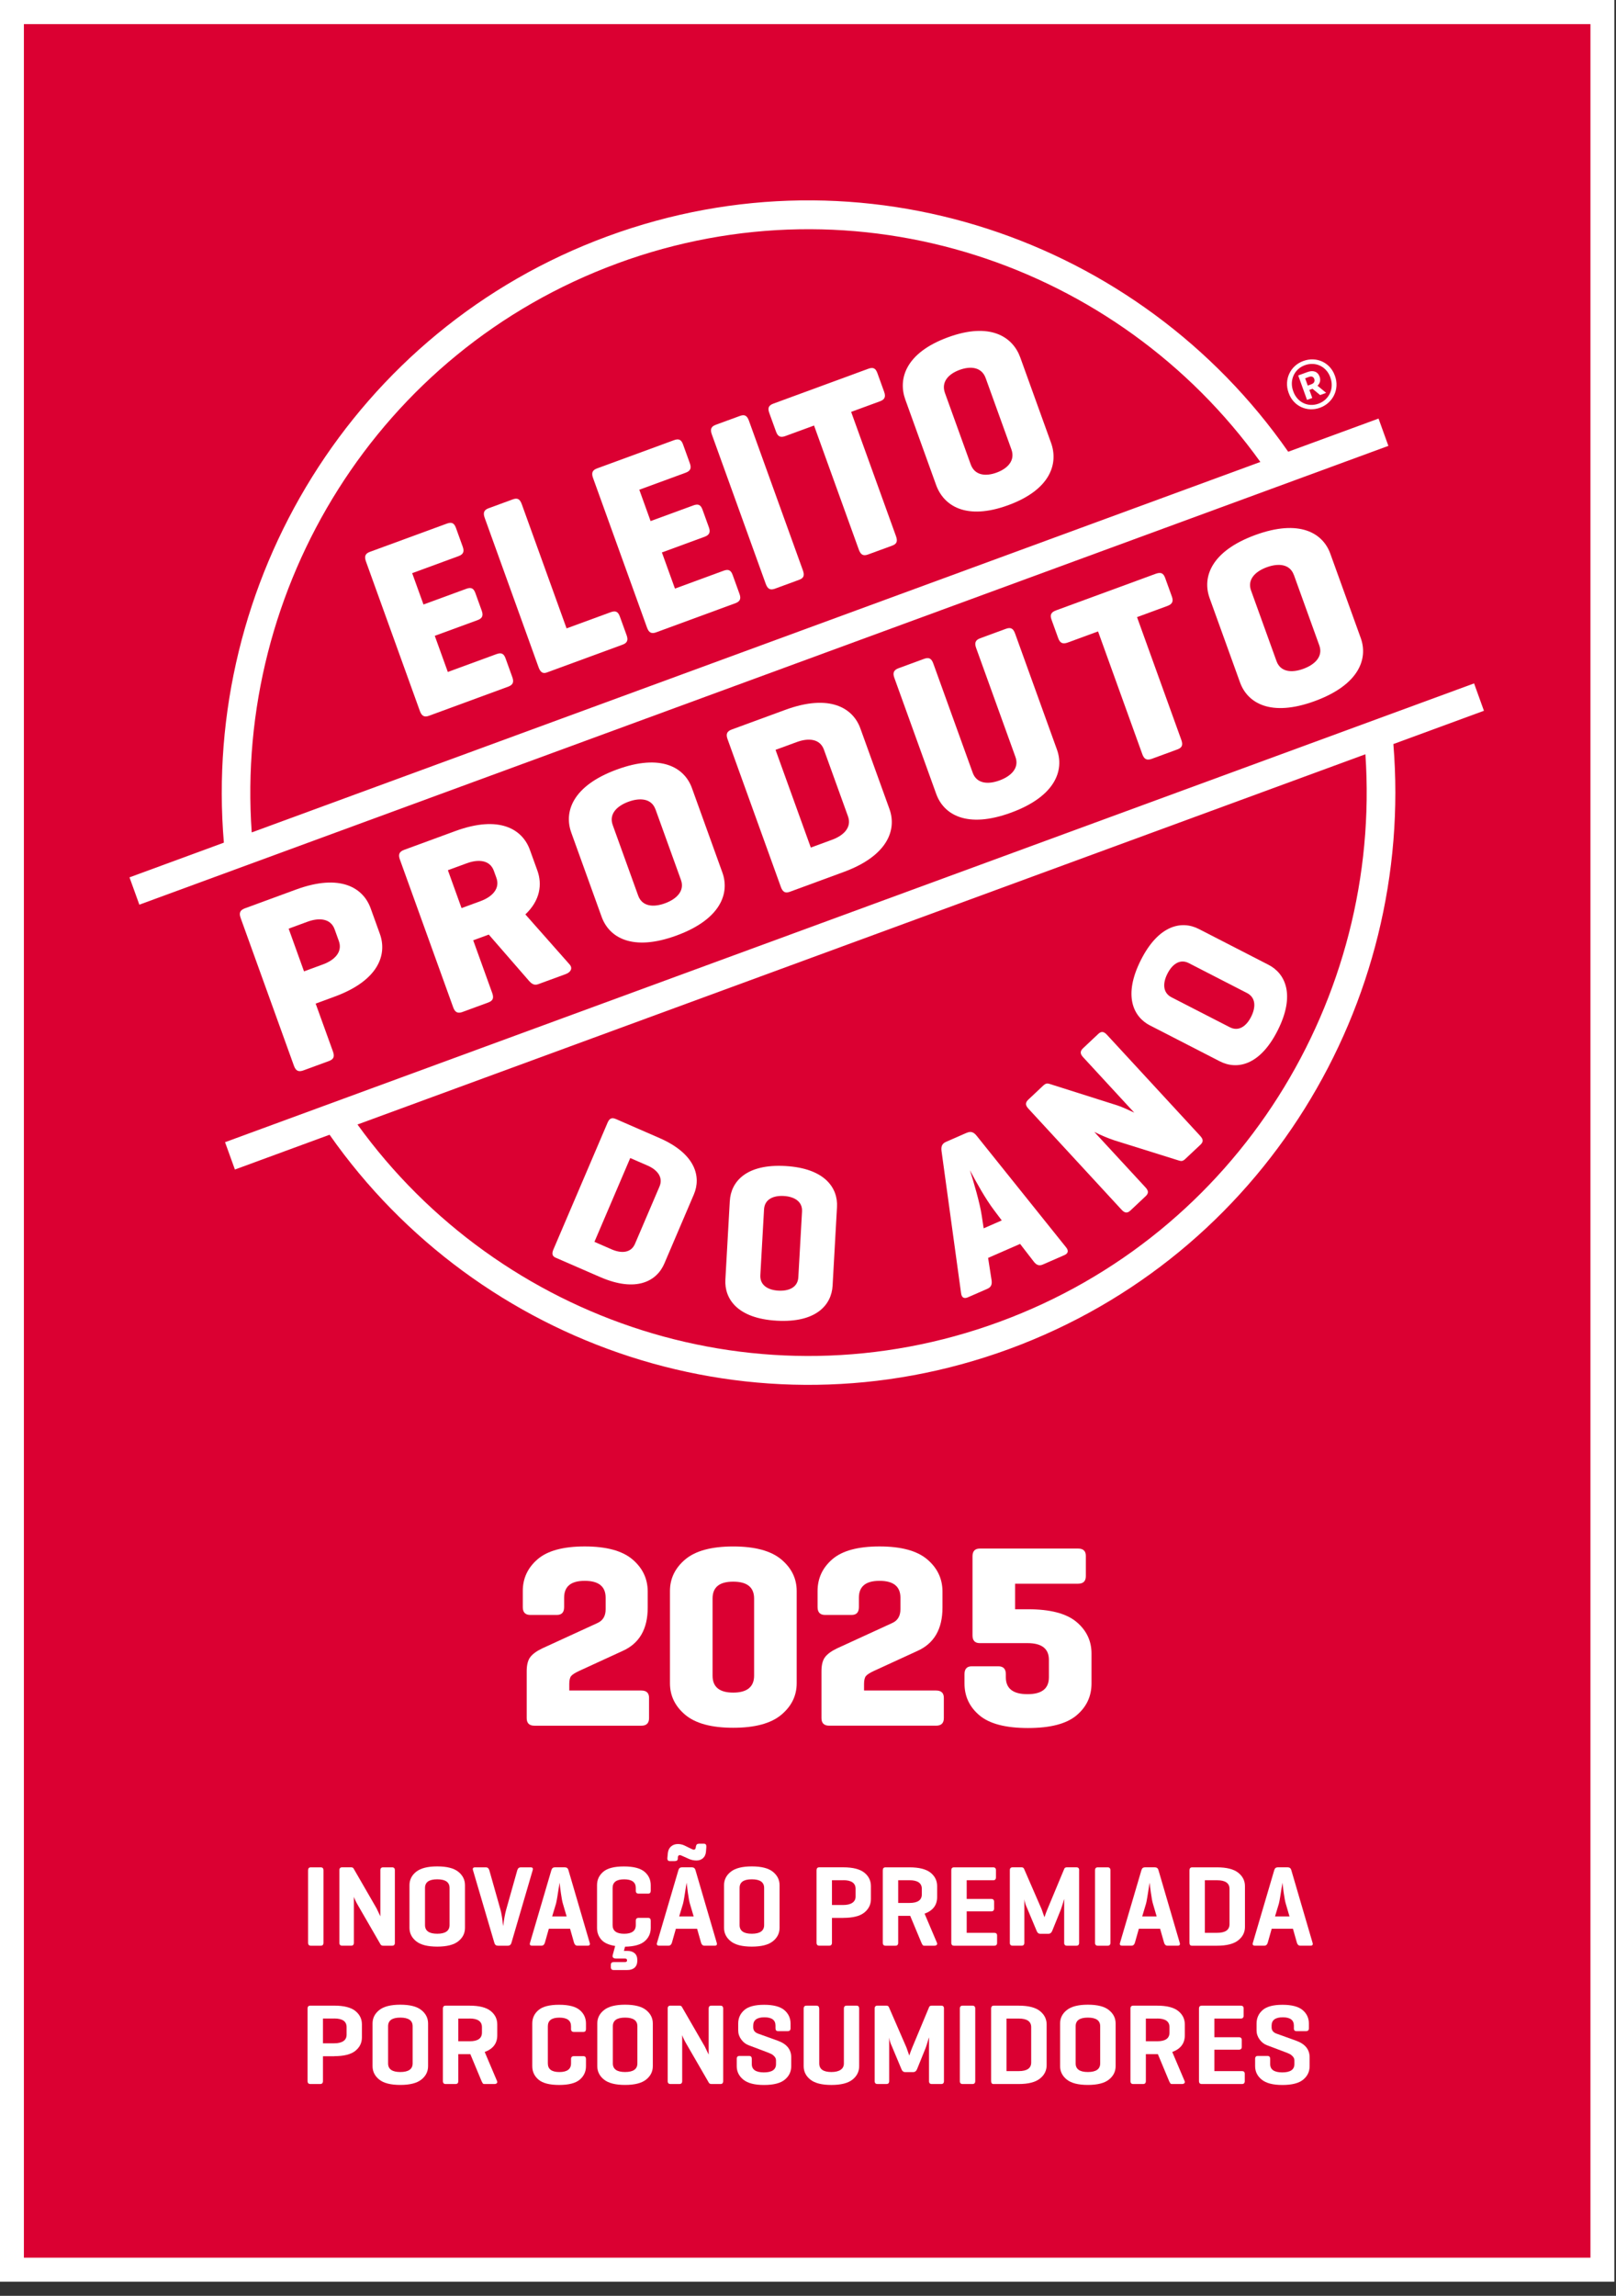 <?xml version="1.0" encoding="utf-8"?>
<svg xmlns="http://www.w3.org/2000/svg" fill="none" height="100%" overflow="visible" preserveAspectRatio="none" style="display: block;" viewBox="0 0 69 98" width="100%">
<rect x="0" y="0" width="69" height="98" fill="#333333" stroke="none"/>
<g id="Frame 227">
<g clip-path="url(#clip0_0_378)" id="Calque_1">
<g id="Group">
<path d="M68.418 0.514H0.509V96.884H68.418V0.514Z" fill="#DB0032" id="Vector"/>
<path d="M67.909 1.029V96.371H1.02V1.029H67.91M68.93 0H0V97.399H68.929V0H68.93Z" fill="white" id="Vector_2"/>
</g>
<g id="Group_2">
<path clip-rule="evenodd" d="M58.861 17.867L55.004 19.283C48.653 10.171 36.825 6.091 25.951 10.083C15.078 14.075 8.619 24.871 9.559 35.97L5.529 37.451L5.95 38.617L59.281 19.033L58.861 17.867ZM26.368 11.241C36.601 7.482 47.729 11.241 53.815 19.719L10.748 35.533C10.009 25.093 16.135 14.999 26.369 11.242L26.368 11.241Z" fill="white" fill-rule="evenodd" id="Vector_3"/>
<path clip-rule="evenodd" d="M63.361 30.339L62.94 29.172L9.609 48.756L10.03 49.923L14.072 48.438C20.432 57.513 32.236 61.569 43.089 57.584C53.94 53.6 60.404 42.837 59.494 31.761L63.362 30.34L63.361 30.339ZM42.671 56.425C32.459 60.176 21.357 56.441 15.264 48.001L58.3 32.197C59.009 42.615 52.883 52.675 42.671 56.425Z" fill="white" fill-rule="evenodd" id="Vector_4"/>
</g>
<g id="Group_3">
<path d="M18.317 30.554C18.116 30.627 18.006 30.564 17.927 30.348L15.626 23.968C15.548 23.752 15.592 23.631 15.792 23.557L19.076 22.352C19.278 22.278 19.39 22.317 19.468 22.534L19.757 23.336C19.835 23.552 19.778 23.666 19.577 23.74L17.599 24.466L18.082 25.804L19.907 25.135C20.108 25.061 20.22 25.1 20.298 25.317L20.569 26.068C20.647 26.284 20.59 26.398 20.389 26.472L18.564 27.141L19.121 28.684L21.195 27.923C21.397 27.849 21.509 27.888 21.587 28.105L21.876 28.908C21.954 29.123 21.897 29.238 21.696 29.312L18.316 30.554H18.317Z" fill="white" id="Vector_5"/>
<path d="M24.192 26.823L26.075 26.133C26.276 26.059 26.388 26.099 26.466 26.316L26.756 27.118C26.833 27.334 26.777 27.448 26.576 27.521L23.349 28.706C23.176 28.77 23.072 28.692 22.997 28.486L20.696 22.106C20.618 21.89 20.662 21.769 20.862 21.695L21.899 21.315C22.101 21.241 22.202 21.309 22.28 21.525L24.192 26.825V26.823Z" fill="white" id="Vector_6"/>
<path d="M28.015 26.993C27.813 27.066 27.703 27.003 27.625 26.787L25.323 20.407C25.245 20.191 25.289 20.07 25.49 19.996L28.774 18.791C28.976 18.717 29.087 18.756 29.165 18.973L29.455 19.775C29.532 19.991 29.477 20.105 29.275 20.179L27.297 20.905L27.779 22.243L29.604 21.574C29.806 21.5 29.918 21.539 29.996 21.756L30.267 22.507C30.345 22.723 30.287 22.837 30.087 22.912L28.262 23.582L28.819 25.125L30.893 24.363C31.095 24.289 31.207 24.329 31.284 24.546L31.574 25.348C31.652 25.564 31.596 25.678 31.394 25.751L28.014 26.993H28.015Z" fill="white" id="Vector_7"/>
<path d="M34.28 24.342C34.358 24.558 34.324 24.676 34.123 24.749L33.086 25.13C32.884 25.203 32.775 25.139 32.696 24.923L30.394 18.544C30.316 18.328 30.359 18.207 30.561 18.133L31.598 17.753C31.8 17.679 31.901 17.747 31.979 17.962L34.28 24.342Z" fill="white" id="Vector_8"/>
<path d="M37.071 15.742C37.273 15.669 37.384 15.708 37.462 15.925L37.752 16.727C37.829 16.943 37.772 17.057 37.572 17.131L36.342 17.582L38.255 22.882C38.333 23.098 38.299 23.216 38.098 23.29L37.061 23.67C36.859 23.744 36.75 23.68 36.671 23.464L34.758 18.164L33.529 18.615C33.327 18.689 33.212 18.638 33.134 18.422L32.844 17.62C32.767 17.404 32.828 17.3 33.028 17.227L37.071 15.742Z" fill="white" id="Vector_9"/>
<path d="M38.656 17.06C38.336 16.175 38.664 15.064 40.47 14.4C42.275 13.737 43.243 14.372 43.563 15.258L44.877 18.901C45.197 19.787 44.859 20.9 43.053 21.563C41.248 22.225 40.29 21.587 39.97 20.702L38.656 17.059V17.06ZM42.086 16.139C41.915 15.665 41.441 15.617 40.971 15.79C40.5 15.963 40.177 16.303 40.348 16.776L41.447 19.822C41.618 20.296 42.082 20.346 42.553 20.174C43.023 20.001 43.356 19.658 43.185 19.184L42.086 16.139Z" fill="white" id="Vector_10"/>
</g>
<g id="Group_4">
<path d="M13.477 42.838L14.216 44.884C14.292 45.097 14.254 45.215 14.043 45.292L12.954 45.692C12.742 45.769 12.628 45.708 12.551 45.495L10.275 39.185C10.198 38.971 10.246 38.85 10.457 38.773L12.636 37.973C14.533 37.276 15.51 37.897 15.826 38.773L16.219 39.862C16.535 40.737 16.181 41.847 14.285 42.543L13.477 42.84V42.838ZM12.325 39.642L12.981 41.464L13.789 41.167C14.284 40.986 14.637 40.637 14.468 40.169L14.288 39.669C14.119 39.201 13.626 39.164 13.132 39.344L12.325 39.641V39.642Z" fill="white" id="Vector_11"/>
<path d="M19.753 43.196C19.541 43.273 19.427 43.212 19.35 42.998L17.074 36.689C16.997 36.475 17.045 36.354 17.256 36.277L19.435 35.477C21.332 34.78 22.309 35.401 22.625 36.277L22.945 37.162C23.154 37.742 23.072 38.429 22.432 39.033L24.324 41.173C24.46 41.33 24.374 41.501 24.151 41.582L22.982 42.011C22.801 42.077 22.689 41.992 22.549 41.825L20.87 39.894L20.205 40.138L21.016 42.386C21.092 42.6 21.055 42.718 20.843 42.795L19.754 43.195L19.753 43.196ZM19.124 37.146L19.707 38.764L20.515 38.467C21.01 38.286 21.363 37.936 21.194 37.469L21.087 37.173C20.919 36.705 20.425 36.668 19.931 36.85L19.124 37.146Z" fill="white" id="Vector_12"/>
<path d="M24.391 35.535C24.075 34.66 24.438 33.546 26.335 32.85C28.232 32.153 29.23 32.766 29.545 33.642L30.844 37.245C31.16 38.119 30.786 39.237 28.889 39.933C26.993 40.63 26.005 40.013 25.689 39.137L24.39 35.535H24.391ZM27.987 34.549C27.818 34.08 27.325 34.042 26.831 34.224C26.337 34.405 25.993 34.75 26.162 35.218L27.249 38.231C27.418 38.699 27.901 38.74 28.396 38.558C28.89 38.377 29.244 38.028 29.075 37.56L27.988 34.547L27.987 34.549Z" fill="white" id="Vector_13"/>
<path d="M33.703 38.073C33.522 38.139 33.413 38.063 33.341 37.86L31.065 31.551C30.988 31.337 31.035 31.216 31.247 31.139L33.527 30.302C35.423 29.605 36.422 30.219 36.736 31.094L37.978 34.534C38.294 35.408 37.919 36.526 36.023 37.222L33.703 38.075V38.073ZM33.114 32.008L34.62 36.18L35.528 35.846C36.023 35.665 36.377 35.316 36.208 34.848L35.179 31.998C35.01 31.53 34.516 31.493 34.023 31.675L33.114 32.008Z" fill="white" id="Vector_14"/>
<path d="M41.533 32.986C41.702 33.454 42.184 33.495 42.679 33.313C43.174 33.132 43.528 32.783 43.359 32.315L41.677 27.654C41.601 27.44 41.648 27.319 41.86 27.242L42.949 26.842C43.16 26.764 43.264 26.829 43.342 27.043L45.13 31.998C45.446 32.873 45.072 33.99 43.175 34.687C41.278 35.384 40.291 34.767 39.975 33.891L38.187 28.936C38.11 28.722 38.157 28.601 38.369 28.523L39.458 28.123C39.67 28.046 39.773 28.111 39.851 28.325L41.533 32.986Z" fill="white" id="Vector_15"/>
<path d="M49.344 24.494C49.556 24.417 49.672 24.454 49.749 24.668L50.036 25.462C50.113 25.675 50.052 25.791 49.84 25.868L48.549 26.343L50.44 31.584C50.516 31.797 50.48 31.915 50.267 31.992L49.178 32.392C48.966 32.469 48.852 32.408 48.775 32.195L46.885 26.953L45.593 27.427C45.382 27.504 45.261 27.456 45.184 27.243L44.897 26.449C44.82 26.236 44.885 26.131 45.096 26.053L49.343 24.494H49.344Z" fill="white" id="Vector_16"/>
<path d="M51.647 25.526C51.331 24.651 51.696 23.537 53.591 22.84C55.488 22.144 56.486 22.757 56.801 23.633L58.101 27.235C58.417 28.11 58.042 29.227 56.145 29.924C54.249 30.621 53.262 30.004 52.946 29.128L51.646 25.526H51.647ZM55.243 24.539C55.074 24.071 54.581 24.033 54.087 24.214C53.592 24.396 53.249 24.741 53.418 25.209L54.505 28.222C54.674 28.69 55.157 28.731 55.652 28.549C56.147 28.368 56.501 28.019 56.332 27.551L55.245 24.538L55.243 24.539Z" fill="white" id="Vector_17"/>
</g>
<g id="Group_5">
<path d="M23.724 53.686C23.575 53.621 23.555 53.509 23.63 53.334L25.942 47.924C26.02 47.742 26.12 47.691 26.294 47.766L28.155 48.577C29.704 49.252 29.947 50.236 29.626 50.987L28.366 53.936C28.045 54.687 27.168 55.185 25.619 54.51L23.725 53.686H23.724ZM26.91 49.432L25.381 53.01L26.122 53.333C26.526 53.508 26.943 53.493 27.114 53.092L28.159 50.649C28.33 50.248 28.056 49.931 27.652 49.755L26.91 49.432Z" fill="white" id="Vector_18"/>
<path d="M31.162 51.264C31.208 50.449 31.853 49.676 33.536 49.773C35.22 49.87 35.785 50.71 35.738 51.526L35.55 54.884C35.504 55.7 34.85 56.471 33.166 56.376C31.482 56.28 30.927 55.439 30.972 54.623L31.161 51.264H31.162ZM34.245 51.716C34.27 51.279 33.904 51.078 33.465 51.052C33.026 51.028 32.649 51.186 32.623 51.623L32.465 54.43C32.441 54.867 32.798 55.068 33.237 55.093C33.676 55.117 34.063 54.959 34.087 54.522L34.245 51.715V51.716Z" fill="white" id="Vector_19"/>
<path d="M41.284 48.354C41.456 48.278 41.577 48.329 41.701 48.482L45.514 53.237C45.634 53.38 45.618 53.502 45.444 53.578L44.53 53.977C44.357 54.054 44.242 53.99 44.13 53.841L43.556 53.098L42.19 53.695L42.335 54.626C42.366 54.81 42.333 54.938 42.159 55.014L41.328 55.377C41.155 55.453 41.056 55.382 41.035 55.194L40.202 49.136C40.176 48.94 40.221 48.817 40.394 48.741L41.282 48.352L41.284 48.354ZM42.456 51.674C42.077 51.177 41.673 50.443 41.414 49.954C41.563 50.417 41.843 51.362 41.921 51.908L42 52.433L42.773 52.095L42.456 51.674Z" fill="white" id="Vector_20"/>
<path d="M51.244 48.486C51.379 48.632 51.391 48.738 51.252 48.868L50.609 49.472C50.511 49.565 50.445 49.574 50.342 49.541L47.584 48.678C47.306 48.588 46.976 48.443 46.724 48.317L48.907 50.682C49.042 50.828 49.054 50.933 48.915 51.063L48.272 51.668C48.135 51.798 48.024 51.785 47.889 51.639L43.911 47.325C43.776 47.179 43.771 47.067 43.909 46.937L44.552 46.332C44.637 46.253 44.709 46.237 44.792 46.261L47.719 47.189C47.933 47.261 48.21 47.39 48.43 47.495L46.249 45.13C46.114 44.984 46.109 44.873 46.247 44.743L46.89 44.138C47.027 44.009 47.132 44.028 47.267 44.174L51.245 48.486H51.244Z" fill="white" id="Vector_21"/>
<path d="M49.109 43.777C48.387 43.407 47.947 42.499 48.712 40.983C49.476 39.467 50.467 39.285 51.189 39.656L54.161 41.183C54.883 41.553 55.319 42.468 54.555 43.984C53.79 45.501 52.803 45.675 52.082 45.303L49.11 43.776L49.109 43.777ZM50.76 41.112C50.373 40.913 50.044 41.171 49.845 41.566C49.645 41.961 49.638 42.373 50.023 42.572L52.508 43.848C52.895 44.047 53.221 43.798 53.42 43.403C53.62 43.008 53.632 42.587 53.245 42.389L50.76 41.112Z" fill="white" id="Vector_22"/>
</g>
<g id="Group_6">
<path d="M56.344 16.082V16.076C56.26 15.85 56.057 15.796 55.828 15.881L55.431 16.027L55.807 17.07L56.031 16.988L55.907 16.644L56.041 16.595L56.367 16.864L56.624 16.77L56.255 16.465C56.355 16.371 56.402 16.238 56.345 16.081L56.344 16.082ZM56.002 16.399L55.839 16.46L55.727 16.149L55.889 16.089C55.996 16.05 56.081 16.076 56.117 16.177C56.151 16.273 56.108 16.36 56.001 16.399H56.002Z" fill="white" id="Vector_23"/>
<path d="M55.645 15.411C55.089 15.614 54.82 16.206 55.017 16.754L55.029 16.787C55.226 17.334 55.807 17.608 56.363 17.404C56.925 17.198 57.2 16.604 57.003 16.056L56.993 16.028C56.794 15.475 56.212 15.202 55.645 15.411ZM56.808 16.127C56.97 16.576 56.763 17.059 56.301 17.23C55.839 17.399 55.386 17.164 55.224 16.715L55.213 16.684C55.053 16.24 55.254 15.759 55.71 15.591C56.178 15.419 56.638 15.652 56.8 16.101L56.808 16.127Z" fill="white" id="Vector_24"/>
</g>
<g id="Group_7">
<path d="M13.812 79.838V82.928C13.812 83.014 13.773 83.055 13.695 83.055H13.271C13.193 83.055 13.154 83.012 13.154 82.928V79.838C13.154 79.753 13.193 79.71 13.271 79.71H13.695C13.773 79.71 13.812 79.753 13.812 79.838Z" fill="white" id="Vector_25"/>
<path d="M16.86 79.833V82.933C16.86 83.015 16.821 83.055 16.743 83.055H16.358C16.305 83.055 16.268 83.035 16.246 82.996L15.305 81.367C15.21 81.207 15.146 81.074 15.11 80.969V82.931C15.11 83.013 15.071 83.054 14.994 83.054H14.608C14.53 83.054 14.491 83.013 14.491 82.931V79.832C14.491 79.749 14.53 79.709 14.608 79.709H14.994C15.042 79.709 15.076 79.725 15.096 79.758L16.076 81.456L16.241 81.8V79.833C16.241 79.751 16.28 79.71 16.358 79.71H16.743C16.821 79.71 16.86 79.751 16.86 79.833Z" fill="white" id="Vector_26"/>
<path d="M17.484 82.292V80.472C17.484 80.243 17.578 80.051 17.769 79.899C17.96 79.747 18.259 79.67 18.669 79.67C19.079 79.67 19.379 79.746 19.569 79.899C19.758 80.051 19.854 80.243 19.854 80.472V82.292C19.854 82.522 19.76 82.713 19.569 82.865C19.379 83.017 19.079 83.094 18.669 83.094C18.259 83.094 17.959 83.018 17.769 82.865C17.58 82.713 17.484 82.522 17.484 82.292ZM19.195 82.174V80.59C19.195 80.343 19.02 80.221 18.669 80.221C18.318 80.221 18.147 80.343 18.147 80.59V82.174C18.147 82.421 18.321 82.544 18.669 82.544C19.017 82.544 19.195 82.421 19.195 82.174Z" fill="white" id="Vector_27"/>
<path d="M21.683 83.055H21.259C21.181 83.055 21.13 83.015 21.108 82.933L20.196 79.833C20.171 79.751 20.201 79.71 20.289 79.71H20.752C20.82 79.71 20.867 79.751 20.893 79.833L21.366 81.506C21.389 81.585 21.41 81.684 21.429 81.804C21.448 81.924 21.462 82.024 21.468 82.102L21.483 82.22C21.521 81.922 21.565 81.685 21.614 81.511L22.087 79.833C22.112 79.751 22.161 79.71 22.233 79.71H22.657C22.741 79.71 22.771 79.751 22.744 79.833L21.837 82.933C21.814 83.015 21.762 83.055 21.682 83.055H21.683Z" fill="white" id="Vector_28"/>
<path d="M23.692 79.709H24.116C24.198 79.709 24.25 79.749 24.272 79.832L25.179 82.931C25.204 83.013 25.175 83.054 25.091 83.054H24.652C24.584 83.054 24.537 83.013 24.511 82.931L24.341 82.331H23.434L23.264 82.931C23.238 83.013 23.189 83.054 23.118 83.054H22.723C22.635 83.054 22.604 83.013 22.631 82.931L23.542 79.832C23.566 79.749 23.615 79.709 23.693 79.709H23.692ZM24.194 81.805L24.034 81.259C24.008 81.175 23.979 81.021 23.948 80.802C23.918 80.582 23.899 80.436 23.893 80.364C23.815 80.879 23.764 81.176 23.742 81.254L23.576 81.805H24.195H24.194Z" fill="white" id="Vector_29"/>
<path d="M26.638 83.276H26.784C26.917 83.276 27.022 83.309 27.099 83.377C27.175 83.444 27.213 83.545 27.213 83.68C27.213 83.815 27.175 83.921 27.099 83.99C27.022 84.059 26.917 84.093 26.784 84.093H26.204C26.122 84.093 26.082 84.053 26.082 83.97V83.872C26.082 83.794 26.122 83.754 26.204 83.754H26.681C26.744 83.754 26.774 83.73 26.774 83.681C26.774 83.628 26.744 83.602 26.681 83.602H26.316C26.182 83.602 26.132 83.548 26.165 83.441L26.267 83.066C25.991 83.023 25.793 82.933 25.672 82.793C25.552 82.653 25.492 82.487 25.492 82.294V80.473C25.492 80.24 25.581 80.049 25.759 79.898C25.936 79.747 26.229 79.672 26.639 79.672C27.049 79.672 27.342 79.748 27.519 79.898C27.697 80.049 27.785 80.24 27.785 80.473V80.709C27.785 80.791 27.748 80.832 27.674 80.832H27.269C27.187 80.832 27.147 80.791 27.147 80.709V80.591C27.147 80.345 26.982 80.222 26.65 80.222C26.318 80.222 26.157 80.345 26.157 80.591V82.176C26.157 82.422 26.322 82.545 26.65 82.545C26.978 82.545 27.147 82.422 27.147 82.176V81.989C27.147 81.907 27.187 81.867 27.269 81.867H27.674C27.748 81.867 27.785 81.907 27.785 81.989V82.295C27.785 82.524 27.7 82.714 27.529 82.863C27.358 83.011 27.078 83.09 26.688 83.097L26.639 83.279L26.638 83.276Z" fill="white" id="Vector_30"/>
<path d="M29.116 79.709H29.54C29.622 79.709 29.674 79.749 29.696 79.832L30.603 82.931C30.628 83.013 30.599 83.054 30.515 83.054H30.076C30.008 83.054 29.961 83.013 29.935 82.931L29.765 82.332H28.858L28.688 82.931C28.662 83.013 28.613 83.054 28.542 83.054H28.147C28.059 83.054 28.028 83.013 28.054 82.931L28.966 79.832C28.989 79.749 29.039 79.709 29.117 79.709H29.116ZM29.033 79.188C28.971 79.188 28.941 79.228 28.941 79.31V79.335C28.941 79.407 28.897 79.443 28.809 79.443H28.599C28.521 79.443 28.487 79.395 28.497 79.3L28.516 79.099C28.53 78.978 28.576 78.883 28.655 78.816C28.734 78.749 28.831 78.715 28.946 78.715C29.043 78.715 29.138 78.736 29.229 78.779L29.439 78.882C29.537 78.931 29.597 78.956 29.619 78.956C29.648 78.956 29.669 78.947 29.682 78.931C29.696 78.915 29.706 78.883 29.712 78.838L29.716 78.809C29.73 78.736 29.774 78.701 29.848 78.701H30.057C30.131 78.701 30.166 78.749 30.159 78.843L30.144 79.034C30.135 79.159 30.091 79.254 30.015 79.32C29.939 79.386 29.848 79.418 29.739 79.418C29.631 79.418 29.528 79.397 29.427 79.355L29.218 79.261C29.113 79.212 29.053 79.188 29.033 79.188ZM29.618 81.805L29.457 81.259C29.432 81.175 29.403 81.022 29.372 80.802C29.342 80.582 29.323 80.436 29.316 80.364C29.239 80.879 29.188 81.176 29.166 81.254L29 81.805H29.619H29.618Z" fill="white" id="Vector_31"/>
<path d="M30.915 82.292V80.472C30.915 80.243 31.01 80.051 31.201 79.899C31.392 79.747 31.691 79.67 32.101 79.67C32.51 79.67 32.811 79.746 33 79.899C33.19 80.051 33.286 80.243 33.286 80.472V82.292C33.286 82.522 33.191 82.713 33 82.865C32.811 83.017 32.51 83.094 32.101 83.094C31.691 83.094 31.39 83.018 31.201 82.865C31.011 82.713 30.915 82.522 30.915 82.292ZM32.627 82.174V80.59C32.627 80.343 32.452 80.221 32.101 80.221C31.749 80.221 31.579 80.343 31.579 80.59V82.174C31.579 82.421 31.753 82.544 32.101 82.544C32.448 82.544 32.627 82.421 32.627 82.174Z" fill="white" id="Vector_32"/>
<path d="M36.005 81.869H35.523V82.926C35.523 83.012 35.484 83.054 35.406 83.054H34.982C34.904 83.054 34.865 83.011 34.865 82.926V79.837C34.865 79.752 34.904 79.709 34.982 79.709H36.005C36.415 79.709 36.714 79.785 36.903 79.935C37.091 80.085 37.186 80.277 37.186 80.51V81.066C37.186 81.299 37.091 81.49 36.903 81.641C36.714 81.792 36.415 81.867 36.005 81.867V81.869ZM36.005 80.26H35.523V81.317H36.005C36.171 81.317 36.301 81.286 36.393 81.224C36.486 81.161 36.532 81.072 36.532 80.953V80.628C36.532 80.382 36.357 80.258 36.005 80.258V80.26Z" fill="white" id="Vector_33"/>
<path d="M38.834 81.781H38.351V82.928C38.351 83.014 38.312 83.055 38.234 83.055H37.81C37.732 83.055 37.693 83.012 37.693 82.928V79.838C37.693 79.753 37.732 79.71 37.81 79.71H38.834C39.243 79.71 39.543 79.787 39.731 79.936C39.919 80.087 40.014 80.278 40.014 80.511V80.979C40.014 81.32 39.836 81.556 39.478 81.688L40.005 82.928C40.02 82.967 40.018 82.999 39.995 83.021C39.972 83.044 39.938 83.055 39.893 83.055H39.464C39.448 83.055 39.433 83.053 39.422 83.048C39.411 83.043 39.4 83.033 39.391 83.019C39.381 83.004 39.374 82.992 39.369 82.982C39.364 82.972 39.355 82.954 39.342 82.928L38.864 81.781H38.835H38.834ZM38.834 80.261H38.351V81.23H38.834C39.185 81.23 39.36 81.108 39.36 80.861V80.629C39.36 80.384 39.185 80.26 38.834 80.26V80.261Z" fill="white" id="Vector_34"/>
<path d="M42.452 83.055H40.735C40.657 83.055 40.618 83.012 40.618 82.928V79.838C40.618 79.753 40.657 79.71 40.735 79.71H42.403C42.485 79.71 42.525 79.75 42.525 79.828V80.138C42.525 80.221 42.485 80.261 42.403 80.261H41.276V81.058H42.319C42.404 81.058 42.446 81.098 42.446 81.176V81.472C42.446 81.55 42.403 81.59 42.319 81.59H41.276V82.505H42.452C42.533 82.505 42.574 82.544 42.574 82.622V82.933C42.574 83.015 42.533 83.055 42.452 83.055Z" fill="white" id="Vector_35"/>
<path d="M46.076 79.833V82.933C46.076 83.015 46.037 83.055 45.96 83.055H45.555C45.477 83.055 45.438 83.015 45.438 82.933V81.063L45.419 81.117C45.409 81.156 45.398 81.198 45.385 81.242C45.371 81.286 45.357 81.335 45.338 81.387C45.32 81.44 45.307 81.48 45.297 81.51L44.926 82.425C44.891 82.507 44.836 82.547 44.766 82.547H44.419C44.347 82.547 44.295 82.507 44.264 82.425L43.849 81.436C43.791 81.315 43.753 81.193 43.737 81.072V82.931C43.737 83.013 43.698 83.054 43.62 83.054H43.235C43.157 83.054 43.118 83.013 43.118 82.931V79.832C43.118 79.749 43.157 79.709 43.235 79.709H43.62C43.673 79.709 43.708 79.732 43.727 79.778L44.474 81.495L44.596 81.84C44.638 81.712 44.681 81.598 44.722 81.5L45.444 79.768C45.46 79.729 45.498 79.709 45.556 79.709H45.961C46.039 79.709 46.078 79.749 46.078 79.832L46.076 79.833Z" fill="white" id="Vector_36"/>
<path d="M47.413 79.838V82.928C47.413 83.014 47.374 83.055 47.296 83.055H46.872C46.794 83.055 46.755 83.012 46.755 82.928V79.838C46.755 79.753 46.794 79.71 46.872 79.71H47.296C47.374 79.71 47.413 79.753 47.413 79.838Z" fill="white" id="Vector_37"/>
<path d="M48.885 79.709H49.309C49.391 79.709 49.443 79.749 49.465 79.832L50.372 82.931C50.398 83.013 50.368 83.054 50.285 83.054H49.846C49.778 83.054 49.73 83.013 49.705 82.931L49.534 82.331H48.627L48.457 82.931C48.432 83.013 48.382 83.054 48.311 83.054H47.916C47.828 83.054 47.797 83.013 47.824 82.931L48.736 79.832C48.759 79.749 48.809 79.709 48.886 79.709H48.885ZM49.387 81.805L49.227 81.259C49.201 81.175 49.172 81.021 49.142 80.802C49.111 80.582 49.092 80.436 49.086 80.364C49.008 80.879 48.957 81.176 48.935 81.254L48.77 81.805H49.388H49.387Z" fill="white" id="Vector_38"/>
<path d="M51.967 83.055H50.89C50.822 83.055 50.788 83.012 50.788 82.928V79.838C50.788 79.753 50.827 79.71 50.904 79.71H51.967C52.377 79.71 52.677 79.787 52.869 79.939C53.061 80.091 53.157 80.282 53.157 80.511V82.253C53.157 82.483 53.061 82.674 52.869 82.826C52.677 82.978 52.377 83.055 51.967 83.055ZM51.967 80.261H51.445V82.505H51.967C52.321 82.505 52.498 82.382 52.498 82.135V80.63C52.498 80.385 52.321 80.261 51.967 80.261Z" fill="white" id="Vector_39"/>
<path d="M54.557 79.709H54.981C55.063 79.709 55.115 79.749 55.137 79.832L56.044 82.931C56.069 83.013 56.04 83.054 55.956 83.054H55.517C55.449 83.054 55.402 83.013 55.376 82.931L55.206 82.331H54.299L54.129 82.931C54.103 83.013 54.054 83.054 53.983 83.054H53.588C53.5 83.054 53.469 83.013 53.495 82.931L54.407 79.832C54.431 79.749 54.48 79.709 54.558 79.709H54.557ZM55.059 81.805L54.899 81.259C54.873 81.175 54.844 81.021 54.813 80.802C54.783 80.582 54.764 80.436 54.758 80.364C54.68 80.879 54.629 81.176 54.607 81.254L54.441 81.805H55.06H55.059Z" fill="white" id="Vector_40"/>
<path d="M14.273 87.773H13.79V88.83C13.79 88.916 13.751 88.958 13.673 88.958H13.249C13.171 88.958 13.132 88.915 13.132 88.83V85.74C13.132 85.656 13.171 85.613 13.249 85.613H14.273C14.682 85.613 14.982 85.689 15.17 85.838C15.358 85.989 15.453 86.181 15.453 86.414V86.969C15.453 87.203 15.358 87.394 15.17 87.545C14.982 87.695 14.682 87.77 14.273 87.77V87.773ZM14.273 86.163H13.79V87.221H14.273C14.438 87.221 14.568 87.19 14.661 87.128C14.753 87.065 14.799 86.975 14.799 86.857V86.531C14.799 86.286 14.624 86.162 14.273 86.162V86.163Z" fill="white" id="Vector_41"/>
<path d="M15.907 88.196V86.376C15.907 86.146 16.002 85.955 16.192 85.803C16.383 85.65 16.683 85.573 17.092 85.573C17.502 85.573 17.802 85.649 17.992 85.803C18.182 85.955 18.278 86.146 18.278 86.376V88.196C18.278 88.425 18.183 88.617 17.992 88.769C17.802 88.921 17.502 88.998 17.092 88.998C16.683 88.998 16.382 88.922 16.192 88.769C16.003 88.617 15.907 88.425 15.907 88.196ZM17.619 88.078V86.493C17.619 86.247 17.444 86.124 17.092 86.124C16.741 86.124 16.571 86.247 16.571 86.493V88.078C16.571 88.325 16.744 88.447 17.092 88.447C17.44 88.447 17.619 88.325 17.619 88.078Z" fill="white" id="Vector_42"/>
<path d="M20.052 87.684H19.569V88.831C19.569 88.917 19.53 88.959 19.452 88.959H19.028C18.95 88.959 18.911 88.916 18.911 88.831V85.741C18.911 85.657 18.95 85.614 19.028 85.614H20.052C20.461 85.614 20.76 85.69 20.949 85.84C21.137 85.99 21.232 86.182 21.232 86.415V86.882C21.232 87.223 21.053 87.46 20.696 87.591L21.222 88.831C21.238 88.871 21.236 88.902 21.213 88.924C21.189 88.947 21.155 88.959 21.11 88.959H20.681C20.666 88.959 20.651 88.956 20.64 88.951C20.629 88.947 20.618 88.937 20.608 88.922C20.599 88.907 20.591 88.895 20.587 88.885C20.582 88.875 20.573 88.857 20.56 88.831L20.082 87.684H20.053H20.052ZM20.052 86.165H19.569V87.134H20.052C20.403 87.134 20.578 87.011 20.578 86.764V86.533C20.578 86.287 20.403 86.163 20.052 86.163V86.165Z" fill="white" id="Vector_43"/>
<path d="M25.02 87.892V88.197C25.02 88.43 24.932 88.621 24.754 88.772C24.577 88.923 24.284 88.999 23.874 88.999C23.464 88.999 23.171 88.923 22.994 88.772C22.816 88.621 22.727 88.43 22.727 88.197V86.377C22.727 86.144 22.816 85.952 22.994 85.802C23.171 85.651 23.464 85.576 23.874 85.576C24.284 85.576 24.577 85.652 24.754 85.802C24.932 85.952 25.02 86.144 25.02 86.377V86.612C25.02 86.695 24.983 86.735 24.909 86.735H24.504C24.422 86.735 24.382 86.695 24.382 86.612V86.495C24.382 86.248 24.217 86.125 23.885 86.125C23.553 86.125 23.392 86.248 23.392 86.495V88.079C23.392 88.326 23.557 88.448 23.885 88.448C24.213 88.448 24.382 88.326 24.382 88.079V87.893C24.382 87.811 24.422 87.77 24.504 87.77H24.909C24.983 87.77 25.02 87.811 25.02 87.893V87.892Z" fill="white" id="Vector_44"/>
<path d="M25.503 88.196V86.376C25.503 86.146 25.598 85.955 25.789 85.803C25.98 85.65 26.279 85.573 26.689 85.573C27.099 85.573 27.399 85.649 27.588 85.803C27.778 85.955 27.874 86.146 27.874 86.376V88.196C27.874 88.425 27.779 88.617 27.588 88.769C27.399 88.921 27.099 88.998 26.689 88.998C26.279 88.998 25.979 88.922 25.789 88.769C25.599 88.617 25.503 88.425 25.503 88.196ZM27.215 88.078V86.493C27.215 86.247 27.04 86.124 26.689 86.124C26.337 86.124 26.167 86.247 26.167 86.493V88.078C26.167 88.325 26.341 88.447 26.689 88.447C27.037 88.447 27.215 88.325 27.215 88.078Z" fill="white" id="Vector_45"/>
<path d="M30.878 85.737V88.836C30.878 88.918 30.839 88.959 30.761 88.959H30.375C30.323 88.959 30.285 88.939 30.264 88.9L29.322 87.271C29.228 87.111 29.163 86.978 29.128 86.873V88.835C29.128 88.917 29.089 88.958 29.011 88.958H28.626C28.548 88.958 28.509 88.917 28.509 88.835V85.735C28.509 85.653 28.548 85.613 28.626 85.613H29.011C29.06 85.613 29.094 85.629 29.113 85.662L30.093 87.359L30.259 87.704V85.737C30.259 85.654 30.297 85.614 30.375 85.614H30.761C30.839 85.614 30.878 85.654 30.878 85.737Z" fill="white" id="Vector_46"/>
<path d="M33.112 86.578V86.465C33.112 86.23 32.954 86.111 32.639 86.111C32.324 86.111 32.161 86.228 32.161 86.465V86.539C32.161 86.666 32.228 86.754 32.361 86.805L33.209 87.11C33.592 87.248 33.784 87.484 33.784 87.819V88.198C33.784 88.431 33.692 88.623 33.508 88.773C33.325 88.924 33.029 89 32.623 89C32.217 89 31.925 88.924 31.738 88.771C31.551 88.619 31.457 88.427 31.457 88.198V87.888C31.457 87.802 31.496 87.76 31.574 87.76H31.984C32.062 87.76 32.1 87.803 32.1 87.888V88.109C32.1 88.345 32.273 88.463 32.617 88.463C32.961 88.463 33.134 88.345 33.134 88.109V87.952C33.134 87.889 33.112 87.834 33.068 87.785C33.025 87.736 32.978 87.699 32.932 87.677C32.885 87.654 32.814 87.624 32.721 87.589L31.964 87.303C31.84 87.257 31.736 87.175 31.649 87.057C31.563 86.94 31.52 86.81 31.52 86.669V86.378C31.52 86.145 31.607 85.954 31.779 85.803C31.952 85.652 32.234 85.577 32.628 85.577C33.022 85.577 33.311 85.653 33.489 85.803C33.666 85.954 33.755 86.145 33.755 86.378V86.579C33.755 86.661 33.715 86.702 33.634 86.702H33.224C33.148 86.702 33.112 86.661 33.112 86.579V86.578Z" fill="white" id="Vector_47"/>
<path d="M34.98 85.741V88.078C34.98 88.325 35.153 88.447 35.501 88.447C35.666 88.447 35.797 88.417 35.891 88.354C35.986 88.291 36.032 88.2 36.032 88.078V85.741C36.032 85.657 36.071 85.614 36.149 85.614H36.574C36.649 85.614 36.685 85.657 36.685 85.741V88.197C36.685 88.427 36.59 88.618 36.4 88.77C36.21 88.922 35.91 88.999 35.5 88.999C35.09 88.999 34.79 88.923 34.6 88.77C34.41 88.618 34.315 88.427 34.315 88.197V85.741C34.315 85.657 34.355 85.614 34.436 85.614H34.86C34.938 85.614 34.977 85.657 34.977 85.741H34.98Z" fill="white" id="Vector_48"/>
<path d="M40.305 85.737V88.836C40.305 88.918 40.266 88.959 40.188 88.959H39.783C39.706 88.959 39.667 88.918 39.667 88.836V86.967L39.647 87.021C39.638 87.06 39.627 87.102 39.613 87.146C39.6 87.19 39.585 87.239 39.567 87.291C39.549 87.344 39.535 87.384 39.526 87.413L39.155 88.329C39.12 88.411 39.065 88.451 38.994 88.451H38.648C38.576 88.451 38.524 88.411 38.492 88.329L38.078 87.34C38.019 87.218 37.981 87.097 37.966 86.975V88.835C37.966 88.917 37.927 88.958 37.849 88.958H37.464C37.386 88.958 37.347 88.917 37.347 88.835V85.735C37.347 85.653 37.386 85.613 37.464 85.613H37.849C37.901 85.613 37.937 85.636 37.956 85.681L38.703 87.399L38.824 87.743C38.867 87.616 38.909 87.502 38.95 87.404L39.673 85.672C39.688 85.632 39.726 85.613 39.785 85.613H40.189C40.267 85.613 40.306 85.653 40.306 85.735L40.305 85.737Z" fill="white" id="Vector_49"/>
<path d="M41.641 85.741V88.831C41.641 88.917 41.602 88.959 41.524 88.959H41.1C41.022 88.959 40.983 88.916 40.983 88.831V85.741C40.983 85.657 41.022 85.614 41.1 85.614H41.524C41.602 85.614 41.641 85.657 41.641 85.741Z" fill="white" id="Vector_50"/>
<path d="M43.499 88.959H42.421C42.353 88.959 42.319 88.916 42.319 88.831V85.741C42.319 85.657 42.358 85.614 42.436 85.614H43.499C43.908 85.614 44.209 85.69 44.401 85.842C44.593 85.994 44.689 86.186 44.689 86.415V88.157C44.689 88.386 44.593 88.577 44.401 88.729C44.209 88.882 43.908 88.959 43.499 88.959ZM43.499 86.165H42.977V88.408H43.499C43.852 88.408 44.03 88.285 44.03 88.039V86.534C44.03 86.288 43.852 86.165 43.499 86.165Z" fill="white" id="Vector_51"/>
<path d="M45.264 88.196V86.376C45.264 86.146 45.359 85.955 45.55 85.803C45.741 85.65 46.04 85.573 46.45 85.573C46.859 85.573 47.16 85.649 47.349 85.803C47.539 85.956 47.635 86.146 47.635 86.376V88.196C47.635 88.425 47.54 88.617 47.349 88.769C47.16 88.921 46.859 88.998 46.45 88.998C46.04 88.998 45.74 88.922 45.55 88.769C45.36 88.617 45.264 88.425 45.264 88.196ZM46.976 88.078V86.493C46.976 86.247 46.801 86.124 46.45 86.124C46.098 86.124 45.928 86.247 45.928 86.493V88.078C45.928 88.325 46.102 88.447 46.45 88.447C46.797 88.447 46.976 88.325 46.976 88.078Z" fill="white" id="Vector_52"/>
<path d="M49.409 87.684H48.926V88.831C48.926 88.917 48.887 88.959 48.809 88.959H48.385C48.307 88.959 48.268 88.916 48.268 88.831V85.741C48.268 85.657 48.307 85.614 48.385 85.614H49.409C49.819 85.614 50.118 85.69 50.306 85.84C50.495 85.99 50.589 86.182 50.589 86.415V86.882C50.589 87.223 50.411 87.46 50.053 87.591L50.58 88.831C50.596 88.871 50.593 88.902 50.57 88.924C50.547 88.948 50.513 88.959 50.468 88.959H50.039C50.023 88.959 50.008 88.956 49.997 88.951C49.986 88.947 49.975 88.937 49.966 88.922C49.956 88.907 49.949 88.895 49.944 88.885C49.939 88.875 49.931 88.857 49.917 88.831L49.439 87.684H49.41H49.409ZM49.409 86.165H48.926V87.134H49.409C49.76 87.134 49.935 87.011 49.935 86.764V86.533C49.935 86.287 49.76 86.163 49.409 86.163V86.165Z" fill="white" id="Vector_53"/>
<path d="M53.027 88.959H51.31C51.233 88.959 51.194 88.916 51.194 88.831V85.741C51.194 85.657 51.233 85.614 51.31 85.614H52.978C53.06 85.614 53.1 85.653 53.1 85.732V86.042C53.1 86.124 53.06 86.165 52.978 86.165H51.851V86.962H52.895C52.98 86.962 53.021 87.001 53.021 87.08V87.375C53.021 87.454 52.978 87.493 52.895 87.493H51.851V88.408H53.027C53.109 88.408 53.149 88.447 53.149 88.526V88.836C53.149 88.918 53.109 88.959 53.027 88.959Z" fill="white" id="Vector_54"/>
<path d="M55.246 86.578V86.465C55.246 86.23 55.088 86.111 54.773 86.111C54.458 86.111 54.295 86.228 54.295 86.465V86.539C54.295 86.666 54.362 86.754 54.495 86.805L55.343 87.11C55.726 87.248 55.918 87.484 55.918 87.819V88.198C55.918 88.431 55.826 88.623 55.642 88.773C55.459 88.924 55.163 89 54.757 89C54.351 89 54.059 88.924 53.872 88.771C53.685 88.619 53.591 88.427 53.591 88.198V87.888C53.591 87.802 53.63 87.76 53.708 87.76H54.118C54.196 87.76 54.234 87.803 54.234 87.888V88.109C54.234 88.345 54.407 88.463 54.751 88.463C55.095 88.463 55.268 88.345 55.268 88.109V87.952C55.268 87.889 55.246 87.834 55.202 87.785C55.158 87.736 55.112 87.699 55.066 87.677C55.019 87.654 54.948 87.624 54.853 87.589L54.097 87.303C53.973 87.257 53.868 87.175 53.782 87.057C53.696 86.94 53.653 86.81 53.653 86.669V86.378C53.653 86.145 53.74 85.954 53.911 85.803C54.084 85.652 54.366 85.577 54.76 85.577C55.154 85.577 55.443 85.653 55.62 85.803C55.798 85.954 55.887 86.145 55.887 86.378V86.579C55.887 86.661 55.847 86.702 55.765 86.702H55.355C55.28 86.702 55.244 86.661 55.244 86.579L55.246 86.578Z" fill="white" id="Vector_55"/>
</g>
<g id="Group_8">
<path d="M24.308 72.162H27.383C27.603 72.162 27.713 72.266 27.713 72.474V73.341C27.713 73.556 27.603 73.664 27.383 73.664H22.82C22.6 73.664 22.489 73.556 22.489 73.341V71.339C22.489 71.064 22.543 70.861 22.648 70.727C22.754 70.593 22.925 70.471 23.16 70.36L25.508 69.282C25.742 69.178 25.86 68.982 25.86 68.692V68.203C25.86 67.721 25.563 67.48 24.968 67.48C24.373 67.48 24.087 67.721 24.087 68.203V68.603C24.087 68.825 23.983 68.936 23.778 68.936H22.642C22.429 68.936 22.322 68.825 22.322 68.603V67.913C22.322 67.372 22.534 66.92 22.956 66.557C23.378 66.194 24.049 66.012 24.967 66.012C25.885 66.012 26.561 66.194 26.995 66.557C27.428 66.92 27.649 67.372 27.656 67.913V68.625C27.656 69.536 27.3 70.152 26.587 70.471L24.725 71.327C24.549 71.409 24.434 71.483 24.383 71.549C24.332 71.615 24.307 71.727 24.307 71.882V72.161L24.308 72.162Z" fill="white" id="Vector_56"/>
<path d="M28.606 71.851V67.915C28.606 67.381 28.825 66.931 29.261 66.564C29.698 66.197 30.38 66.013 31.306 66.013C32.233 66.013 32.915 66.197 33.356 66.564C33.797 66.931 34.017 67.381 34.017 67.915V71.851C34.017 72.384 33.797 72.834 33.356 73.201C32.915 73.568 32.231 73.752 31.306 73.752C30.381 73.752 29.699 73.568 29.261 73.201C28.823 72.834 28.606 72.384 28.606 71.851ZM32.199 71.528V68.237C32.199 67.755 31.901 67.515 31.306 67.515C30.712 67.515 30.425 67.756 30.425 68.237V71.528C30.425 72.01 30.719 72.251 31.306 72.251C31.893 72.251 32.199 72.01 32.199 71.528Z" fill="white" id="Vector_57"/>
<path d="M36.894 72.162H39.969C40.189 72.162 40.3 72.266 40.3 72.474V73.341C40.3 73.555 40.189 73.663 39.969 73.663H35.406C35.186 73.663 35.075 73.555 35.075 73.341V71.339C35.075 71.064 35.129 70.861 35.235 70.727C35.34 70.593 35.512 70.471 35.746 70.36L38.094 69.282C38.329 69.178 38.447 68.981 38.447 68.692V68.203C38.447 67.721 38.149 67.48 37.554 67.48C36.96 67.48 36.673 67.721 36.673 68.203V68.602C36.673 68.824 36.569 68.936 36.364 68.936H35.228C35.016 68.936 34.909 68.824 34.909 68.602V67.913C34.909 67.372 35.12 66.919 35.542 66.556C35.964 66.193 36.635 66.012 37.553 66.012C38.471 66.012 39.147 66.193 39.581 66.556C40.014 66.919 40.235 67.372 40.242 67.913V68.624C40.242 69.536 39.886 70.152 39.174 70.471L37.311 71.327C37.135 71.409 37.021 71.483 36.969 71.549C36.919 71.615 36.893 71.727 36.893 71.882V72.161L36.894 72.162Z" fill="white" id="Vector_58"/>
<path d="M41.833 66.102H46.032C46.252 66.102 46.363 66.206 46.363 66.413V67.28C46.363 67.495 46.252 67.603 46.032 67.603H43.343V68.692H43.883C44.838 68.692 45.53 68.872 45.961 69.232C46.39 69.591 46.605 70.041 46.605 70.582V71.862C46.605 72.41 46.392 72.864 45.965 73.223C45.539 73.582 44.848 73.763 43.894 73.763C42.939 73.763 42.248 73.582 41.822 73.223C41.395 72.864 41.182 72.41 41.182 71.862V71.462C41.182 71.24 41.286 71.128 41.491 71.128H42.627C42.84 71.128 42.947 71.24 42.947 71.462V71.595C42.947 72.078 43.255 72.318 43.872 72.318C44.488 72.318 44.786 72.078 44.786 71.595V70.851C44.786 70.376 44.481 70.139 43.872 70.139H41.833C41.627 70.139 41.524 70.028 41.524 69.806V66.436C41.524 66.214 41.627 66.103 41.833 66.103V66.102Z" fill="white" id="Vector_59"/>
</g>
</g>
</g>
<defs>
<clipPath id="clip0_0_378">
<rect fill="white" height="97.399" width="68.929"/>
</clipPath>
</defs>
</svg>
